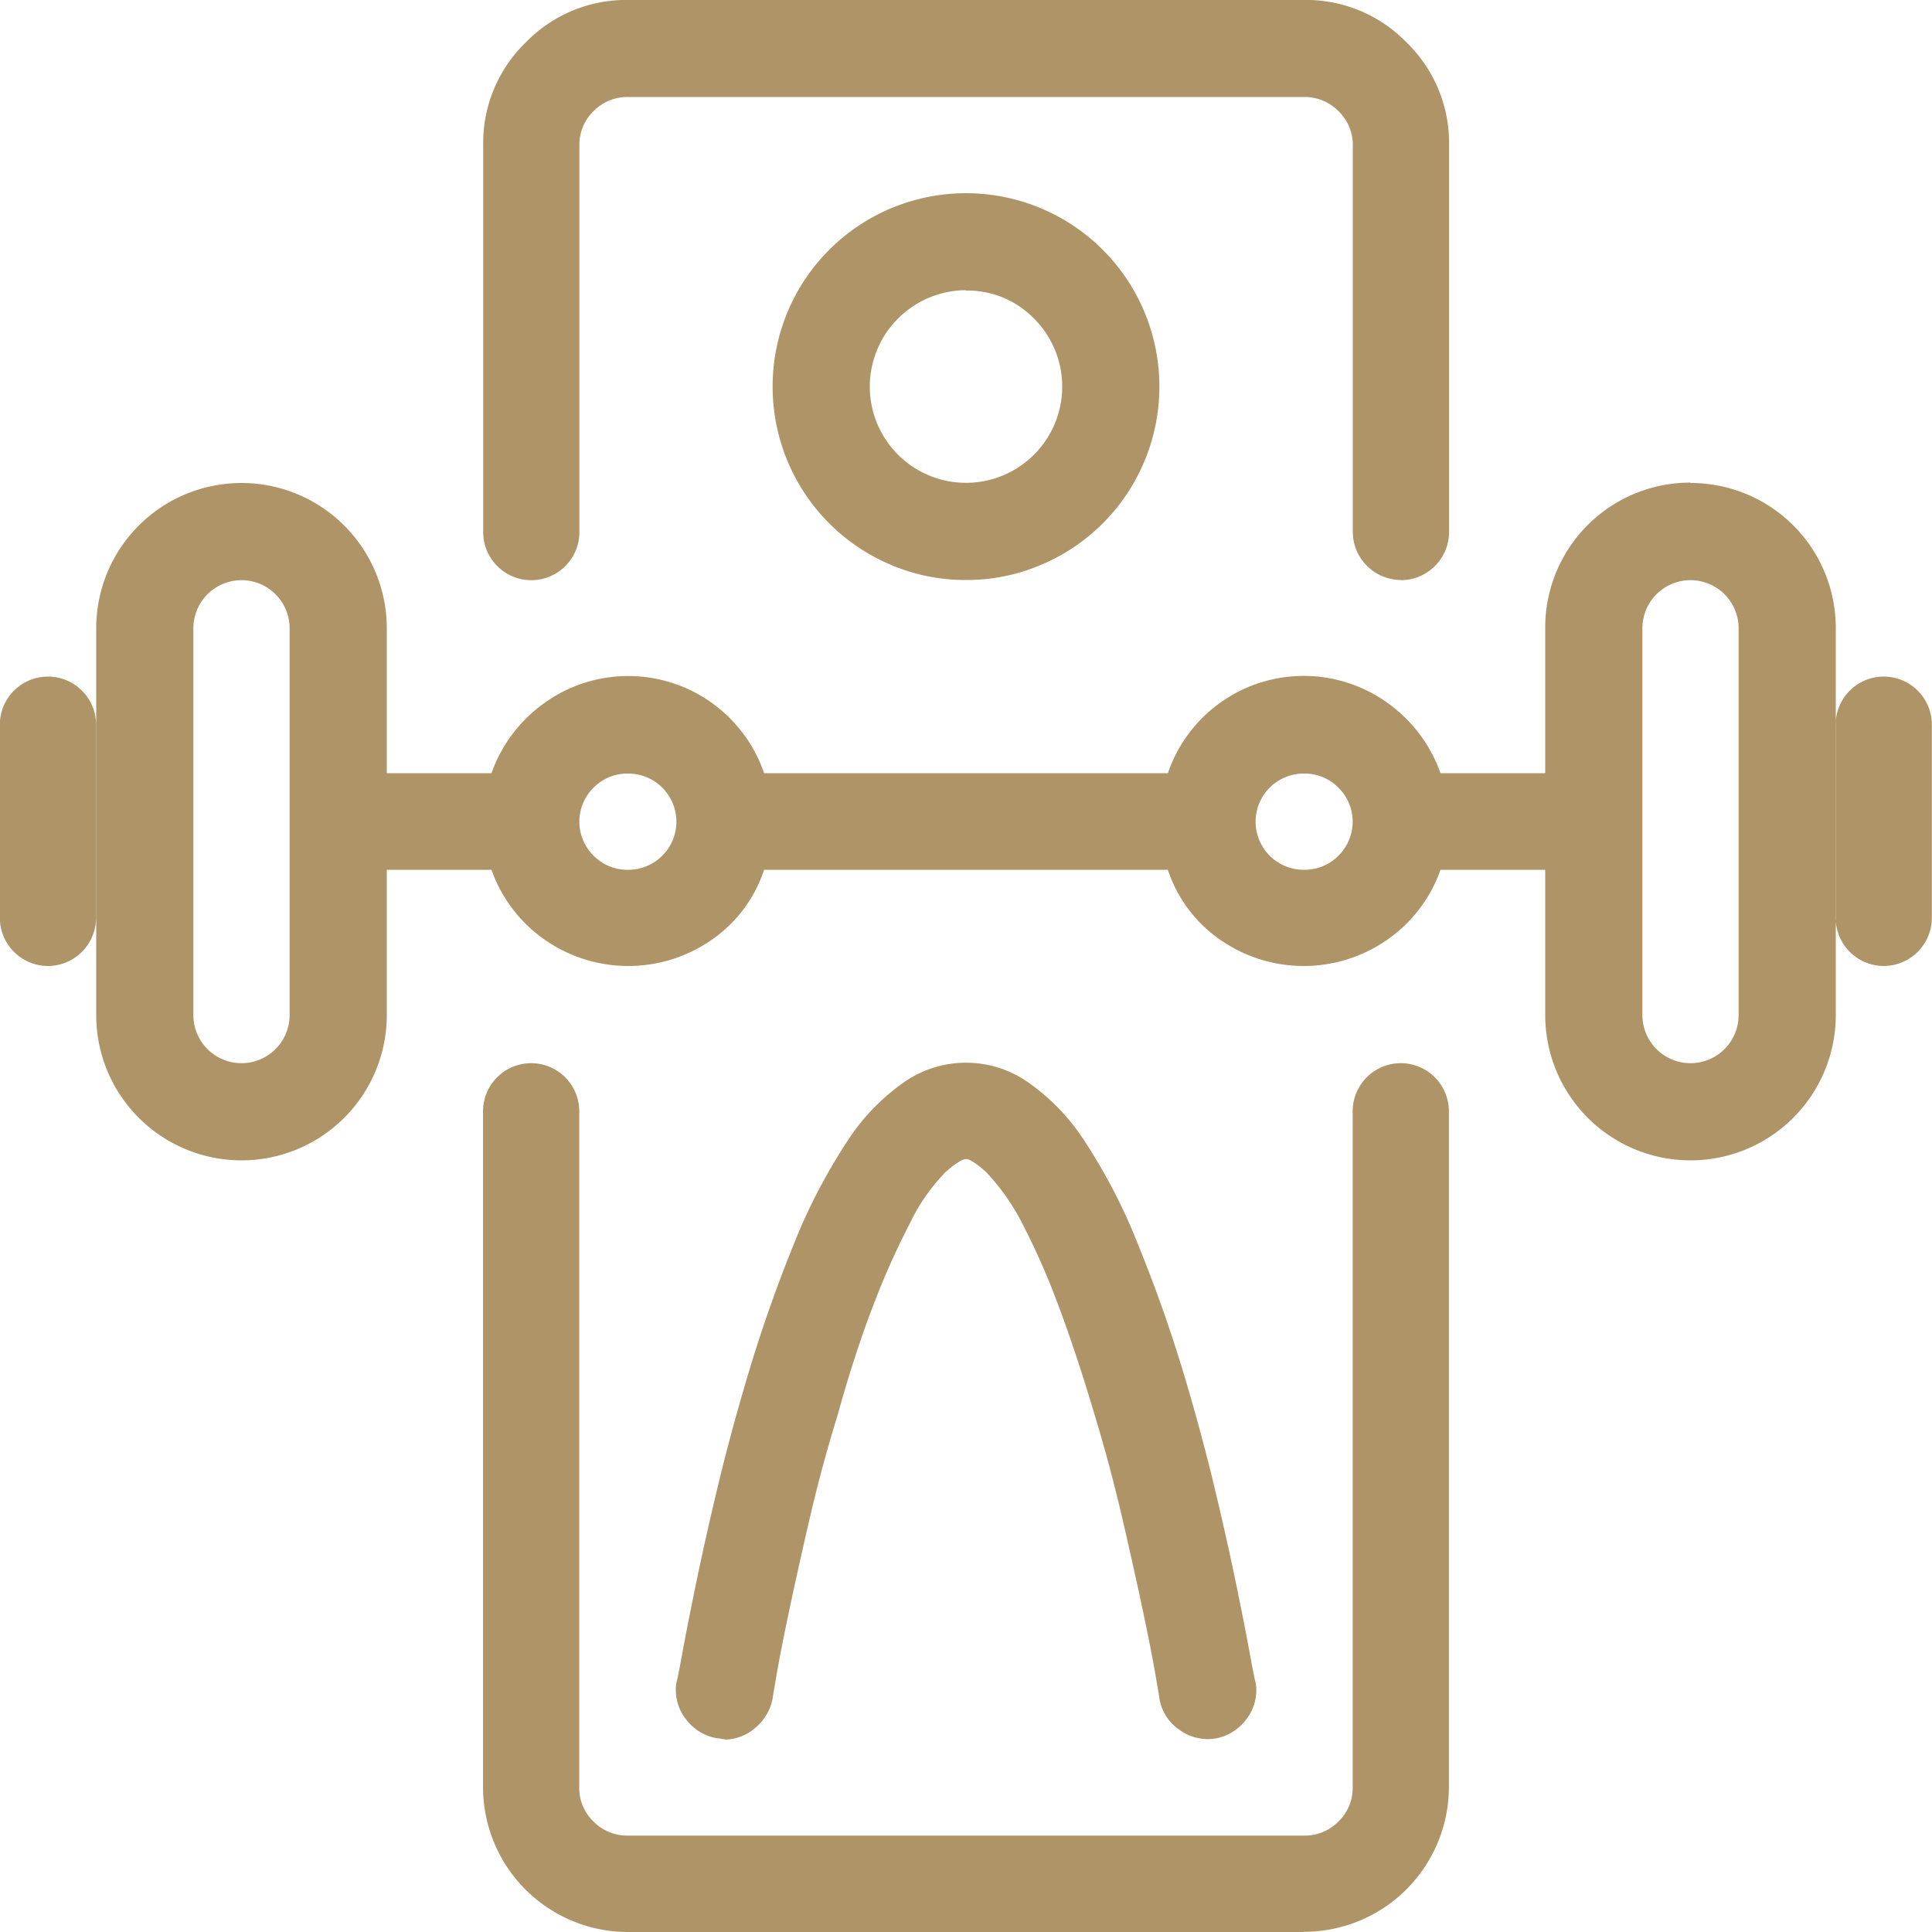 <?xml version="1.0" encoding="UTF-8"?>
<svg xmlns="http://www.w3.org/2000/svg" width="50" height="50" viewBox="0 0 50 50">
  <path id="Pfad_381379" data-name="Pfad 381379" d="M125.8,24.49a1.25,1.25,0,0,1-1.245-1.245v-5a1.245,1.245,0,0,1,2.49,0v5A1.25,1.25,0,0,1,125.8,24.49Zm47.51,0a1.25,1.25,0,0,1-1.245-1.245v-5a1.245,1.245,0,0,1,2.49,0v5a1.25,1.25,0,0,1-1.245,1.245ZM149.559,14.5a4.894,4.894,0,0,1-1.941-.391,5,5,0,0,1-2.673-2.673,5.017,5.017,0,0,1,0-3.882,5,5,0,0,1,2.673-2.673,5.017,5.017,0,0,1,3.882,0,5,5,0,0,1,2.673,2.673,5.017,5.017,0,0,1,0,3.882,5,5,0,0,1-2.673,2.673A4.894,4.894,0,0,1,149.559,14.5Zm0-7.5a2.5,2.5,0,0,0-2.49,2.49,2.49,2.49,0,1,0,4.248-1.758A2.4,2.4,0,0,0,149.559,7.01Zm18.75,4.98a3.751,3.751,0,0,0-3.76,3.76v3.76h-2.71a3.764,3.764,0,0,0-1.355-1.807,3.713,3.713,0,0,0-5.7,1.807H144.334a3.718,3.718,0,0,0-5.7-1.807,3.764,3.764,0,0,0-1.355,1.807h-2.71V15.75a3.76,3.76,0,1,0-7.52,0V25.76a3.76,3.76,0,0,0,7.52,0V22h2.71a3.7,3.7,0,0,0,1.355,1.794,3.779,3.779,0,0,0,4.37,0A3.554,3.554,0,0,0,144.334,22h10.449a3.554,3.554,0,0,0,1.331,1.794,3.779,3.779,0,0,0,4.37,0A3.7,3.7,0,0,0,161.839,22h2.71v3.76a3.76,3.76,0,0,0,7.52,0V15.75a3.751,3.751,0,0,0-3.76-3.76ZM132.054,25.76a1.245,1.245,0,0,1-2.49,0V15.75a1.245,1.245,0,0,1,2.49,0ZM140.819,22a1.227,1.227,0,0,1-.9-.366,1.238,1.238,0,0,1,0-1.758,1.227,1.227,0,0,1,.9-.366,1.245,1.245,0,0,1,0,2.49Zm17.48,0a1.245,1.245,0,0,1,0-2.49,1.227,1.227,0,0,1,.9.366,1.238,1.238,0,0,1,0,1.758A1.227,1.227,0,0,1,158.3,22Zm11.255,3.76a1.245,1.245,0,0,1-2.49,0V15.75a1.245,1.245,0,0,1,2.49,0ZM158.3,49.49h-17.48a3.751,3.751,0,0,1-3.76-3.735V28.25a1.245,1.245,0,0,1,2.49,0v17.5a1.2,1.2,0,0,0,.366.879,1.227,1.227,0,0,0,.9.366H158.3a1.227,1.227,0,0,0,.9-.366,1.2,1.2,0,0,0,.366-.879V28.25a1.245,1.245,0,0,1,2.49,0v17.5a3.751,3.751,0,0,1-3.76,3.735ZM160.814,14.5a1.25,1.25,0,0,1-1.245-1.245V3.25a1.2,1.2,0,0,0-.366-.879A1.227,1.227,0,0,0,158.3,2h-17.48a1.227,1.227,0,0,0-.9.366,1.2,1.2,0,0,0-.366.879V13.26a1.245,1.245,0,0,1-2.49,0V3.25a3.624,3.624,0,0,1,1.1-2.661,3.624,3.624,0,0,1,2.661-1.1H158.3a3.624,3.624,0,0,1,2.661,1.1,3.624,3.624,0,0,1,1.1,2.661V13.26a1.25,1.25,0,0,1-1.245,1.245Zm-17.5,30a.4.4,0,0,1-.1-.012.4.4,0,0,0-.1-.012,1.276,1.276,0,0,1-.818-.513,1.219,1.219,0,0,1-.232-.928q.024-.049.146-.72t.342-1.746q.22-1.074.537-2.417t.732-2.759a37.63,37.63,0,0,1,1.294-3.735,14.686,14.686,0,0,1,1.367-2.625,5.482,5.482,0,0,1,1.477-1.538,2.8,2.8,0,0,1,3.2,0,5.482,5.482,0,0,1,1.477,1.538A14.686,14.686,0,0,1,154,31.668,37.63,37.63,0,0,1,155.3,35.4q.415,1.416.732,2.759t.537,2.417q.22,1.074.342,1.746t.146.72a1.219,1.219,0,0,1-.232.928,1.276,1.276,0,0,1-.818.513,1.243,1.243,0,0,1-.916-.22,1.217,1.217,0,0,1-.525-.806q0-.024-.11-.659t-.33-1.672q-.22-1.038-.525-2.356t-.72-2.686q-.464-1.563-.928-2.8a18.609,18.609,0,0,0-.928-2.112,5.694,5.694,0,0,0-.94-1.343q-.378-.342-.525-.342t-.537.342a5.082,5.082,0,0,0-.928,1.343,20.032,20.032,0,0,0-.94,2.112q-.476,1.233-.916,2.82-.415,1.343-.72,2.661t-.525,2.356q-.22,1.038-.33,1.672t-.11.659a1.3,1.3,0,0,1-.452.757A1.213,1.213,0,0,1,143.309,44.51Z" transform="translate(-124.559 0.51)" fill="#af9467"></path>
</svg>
